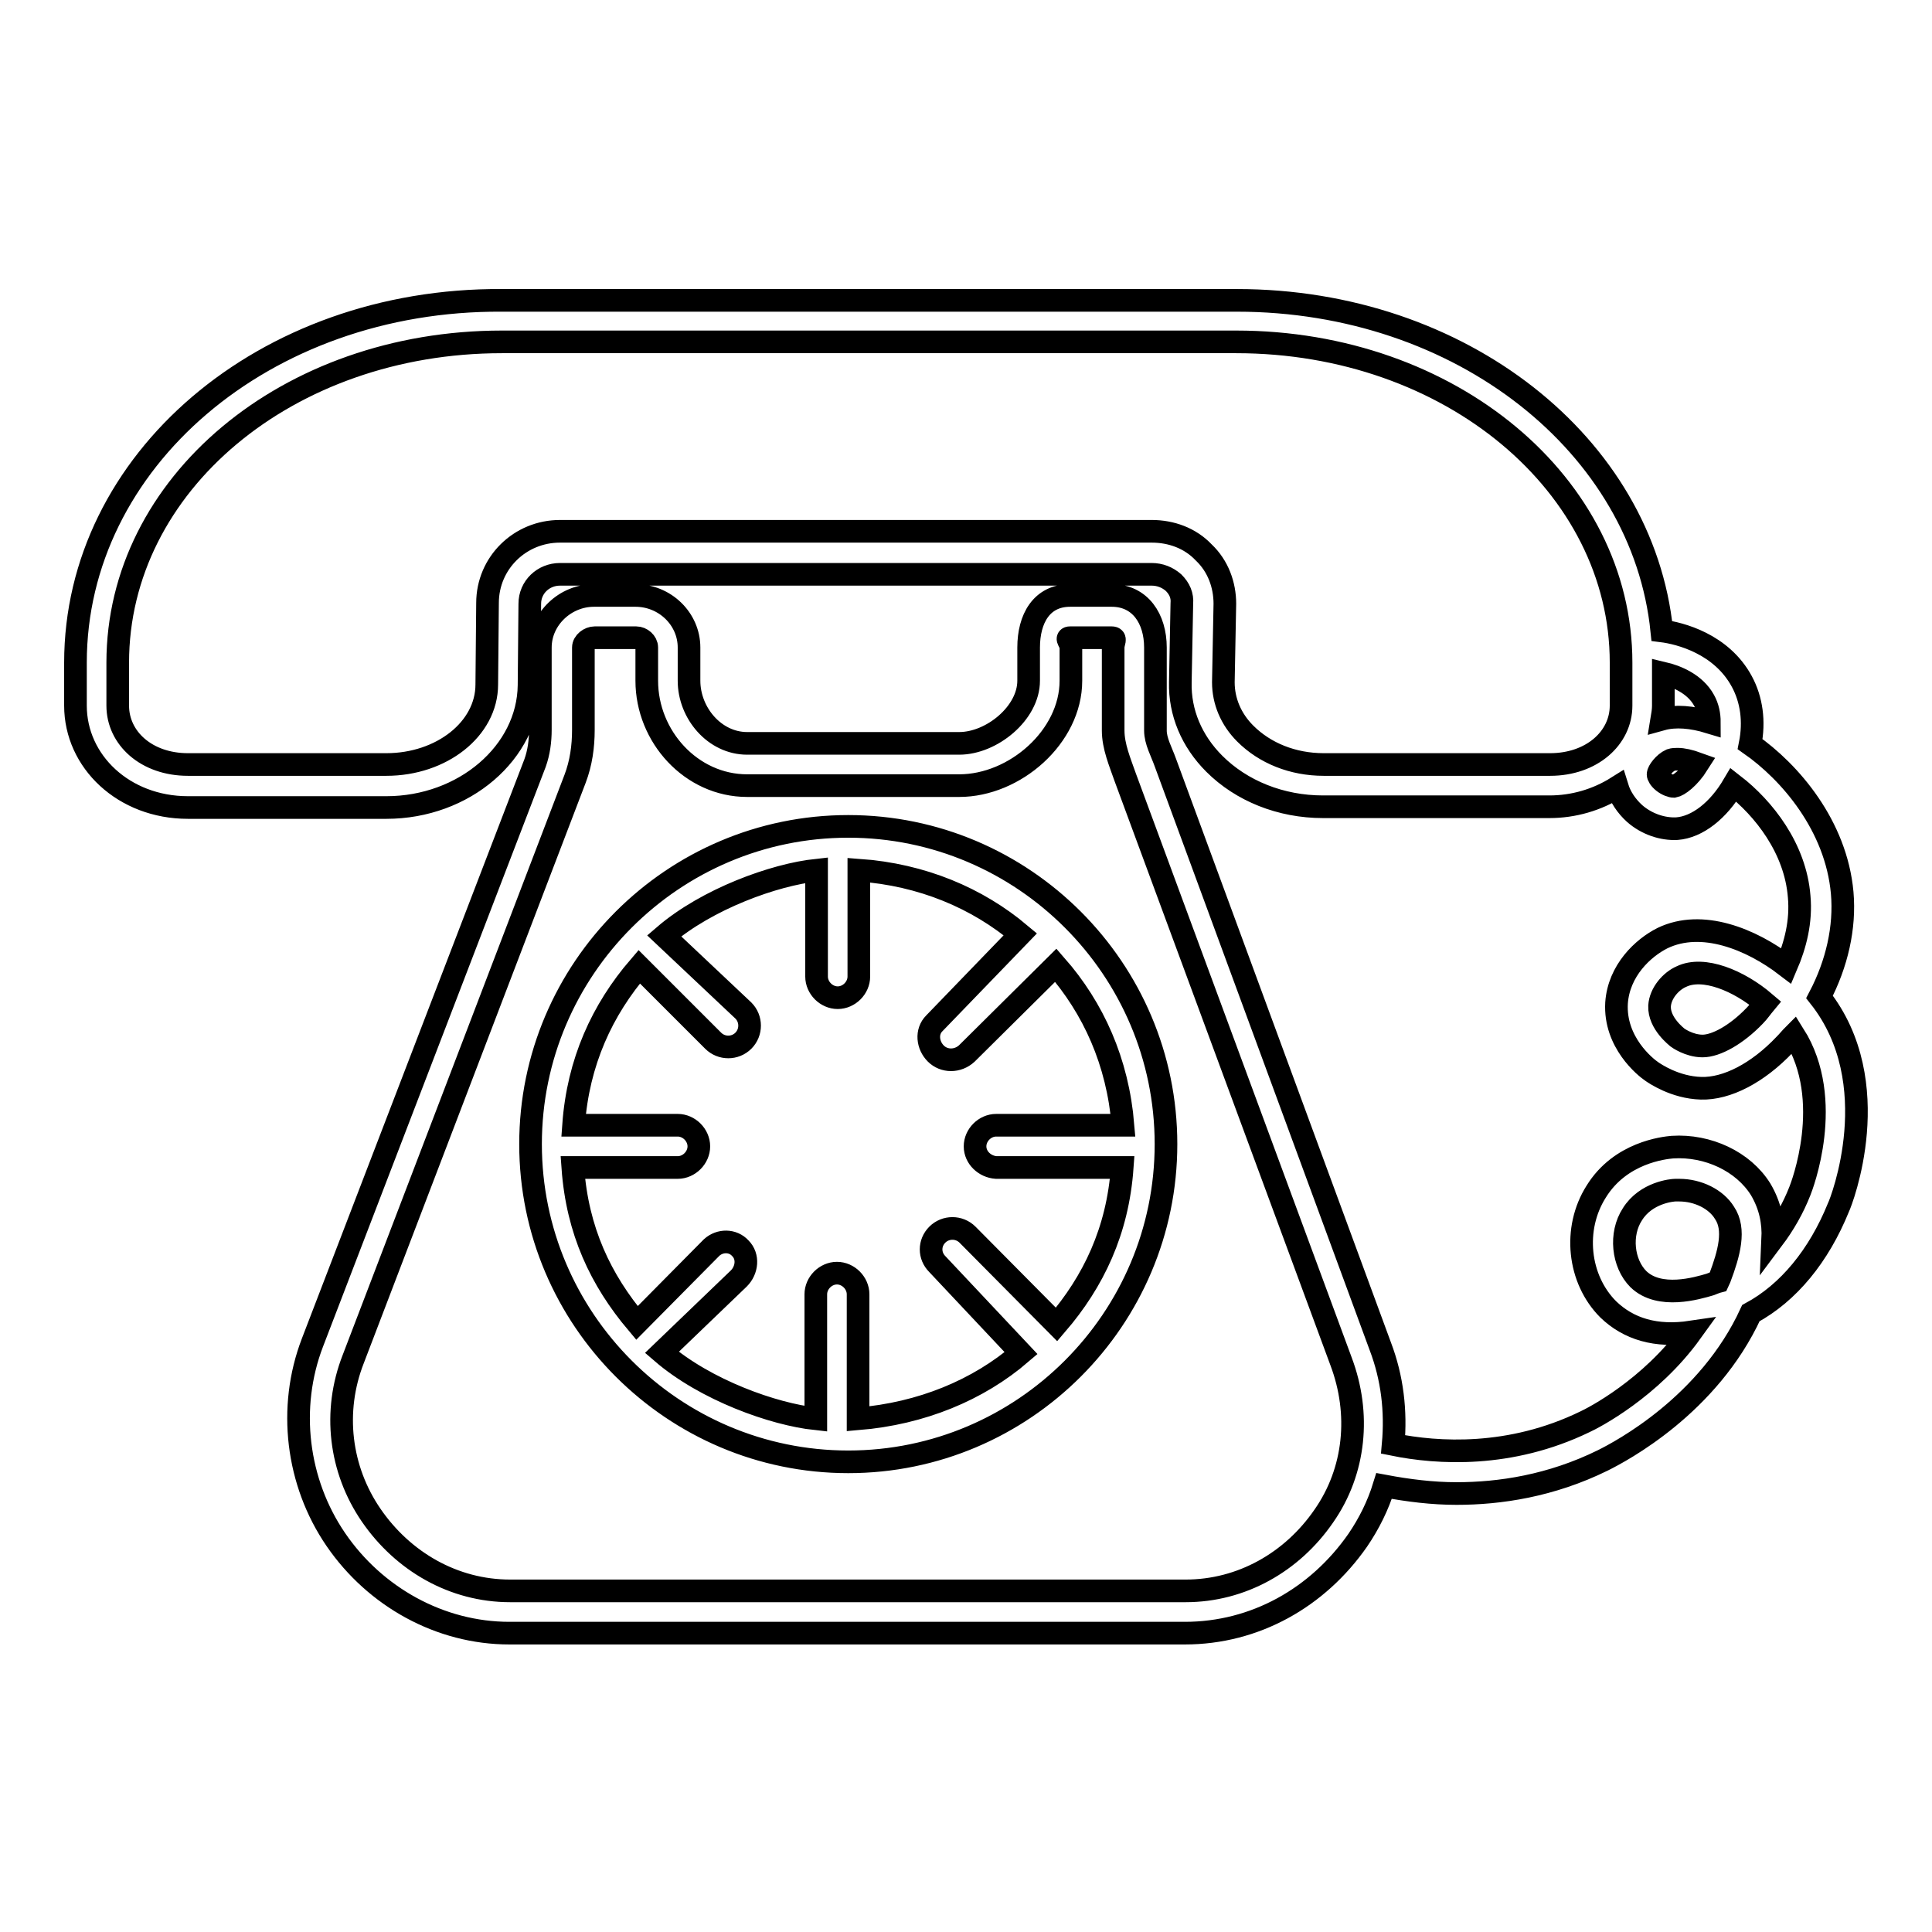 <?xml version="1.0" encoding="utf-8"?>
<!-- Svg Vector Icons : http://www.onlinewebfonts.com/icon -->
<!DOCTYPE svg PUBLIC "-//W3C//DTD SVG 1.1//EN" "http://www.w3.org/Graphics/SVG/1.1/DTD/svg11.dtd">
<svg version="1.1" xmlns="http://www.w3.org/2000/svg" xmlns:xlink="http://www.w3.org/1999/xlink" x="0px" y="0px" viewBox="0 0 256 256" enable-background="new 0 0 256 256" xml:space="preserve">
<g> <path stroke-width="3" fill-opacity="0" stroke="#000000"  d="M112.4,109.5c-23.2,0-42.1,18.9-42.1,42.1s18.9,42.1,42.1,42.1c23.2,0,42.1-18.9,42.1-42.1 S135.6,109.5,112.4,109.5z M132,154.7h16.7c-0.6,8.4-3.8,15.1-8.7,20.8l-11.8-11.9c-1.1-1.1-2.9-1.1-4,0c0,0,0,0,0,0 c-1.1,1.1-1.1,2.8,0,3.9c0,0,0,0,0,0l11.1,11.8c-5.7,4.9-13.2,8-21.6,8.7v-16.5c0-1.5-1.3-2.8-2.8-2.8c-1.5,0-2.8,1.3-2.8,2.8l0,0 v16.5c-5.6-0.6-14.6-3.8-20.4-8.8l10.2-9.8c1.1-1.1,1.3-2.9,0.2-4c-1-1.1-2.7-1.1-3.8-0.1c0,0,0,0-0.1,0.1l-9.8,9.9 c-4.8-5.7-7.9-12.2-8.5-20.6h13.9c1.5,0,2.8-1.3,2.8-2.8c0-1.5-1.3-2.8-2.8-2.8H76c0.6-8.4,3.8-15.3,8.7-21l9.8,9.8 c1.1,1.1,2.9,1.1,4,0c1.1-1.1,1.1-2.9,0-4L88,124c5.7-4.9,14.6-8.1,20.2-8.7v14.1c0,1.5,1.3,2.8,2.8,2.8c1.5,0,2.8-1.3,2.8-2.8 v-14.1c8.4,0.6,15.7,3.7,21.4,8.5l-11.4,11.8c-1.1,1.1-0.9,2.9,0.2,4c1.1,1.1,2.9,1.1,4.1,0l11.8-11.7c5,5.7,8.2,12.8,8.9,21.2H132 c-1.5,0-2.8,1.3-2.8,2.8C129.2,153.4,130.5,154.6,132,154.7L132,154.7z M241.1,132.1c2.3-4.4,3.4-9.2,3-13.8 c-0.8-8.9-6.9-16-12.2-19.7c0.6-3,0.2-5.9-1.1-8.3c-2.7-5-8.2-6.4-10.6-6.7c-2.5-24.6-26.6-43.8-56.3-43.8H66.5 C35,39.6,10,61.1,10,87.8v5.7c0,7.4,6.4,13.5,14.9,13.5h26.3c10.3,0,18.8-7.3,18.9-16.2L70.2,80c0-2.2,1.8-3.9,4-3.9h78.4 c1.1,0,2.1,0.4,2.9,1.1c0.8,0.8,1.2,1.7,1.1,2.8l-0.2,10.4c-0.1,4,1.5,7.8,4.5,10.8c3.6,3.6,8.8,5.7,14.4,5.7h30 c3.2,0,6.3-0.9,9-2.6c0.4,1.3,1.2,2.5,2.3,3.5c1.6,1.4,3.7,2.1,5.6,2c2.7-0.2,5.5-2.4,7.5-5.8c4,3.1,8.2,8.4,8.7,14.8 c0.3,3.3-0.5,6.4-1.7,9.2c-4.7-3.6-11.2-6.2-16.4-3.7c-2.6,1.3-5.8,4.3-6.1,8.6c-0.3,5.2,3.8,8.5,4.7,9.1c0.3,0.2,3,2.1,6.5,2.2 c3.4,0.1,7.5-2,11.1-5.8c0.4-0.4,0.8-0.9,1.2-1.3c5.5,8.7,1,20.2,0.8,20.7c-0.9,2.3-2.1,4.4-3.6,6.4c0.1-2.2-0.3-4.4-1.6-6.6 c-2.3-3.7-7-5.9-11.7-5.6c-1.1,0.1-6.9,0.7-10.1,5.9c-3.1,4.9-2.4,11.6,1.6,15.6c2.7,2.6,6.3,3.7,11,3c-5.4,7.5-13,11.4-14.1,11.9 c-9.9,4.8-19.5,4.2-25.4,3c0.4-4.4-0.1-8.8-1.7-13L154.4,101c-0.5-1.4-1.3-2.8-1.3-4.2v-11c0-3.8-2-6.9-5.8-6.9h-5.5 c-3.8,0-5.5,3.1-5.5,6.9v4.4c0,4.3-4.9,8.3-9.2,8.3H99c-4.3,0-7.7-4-7.7-8.3v-4.4c0-3.8-3.2-6.9-7.1-6.9h-5.5 c-3.8,0-7.1,3.1-7.1,6.9v10.9c0,1.5-0.2,3-0.7,4.4l-29.5,76.8c-3.3,8.6-2.1,18.5,3.1,26.1c5.2,7.6,13.8,12.4,23,12.4h89.5 c9.3,0,17.6-4.7,22.9-12.3c1.5-2.2,2.7-4.6,3.5-7.2c3.2,0.6,6.4,1,9.6,1c5.7,0,12.5-1,19.4-4.4c2.4-1.2,14-7.3,19.6-19.5 c5-2.7,9-7.6,11.6-14C244,159.2,250.1,143.5,241.1,132.1L241.1,132.1z M205.4,101.3h-30c-4.1,0-7.8-1.5-10.4-4.1 c-1.9-1.9-2.9-4.3-2.9-6.8l0.2-10.4c0-2.5-0.9-5-2.8-6.8c-1.8-1.9-4.3-2.8-6.9-2.8H74.2c-5.3,0-9.6,4.2-9.6,9.5l-0.1,10.8 c0,5.9-6,10.6-13.3,10.6H24.9c-5.5,0-9.3-3.5-9.3-7.8v-5.7c0-23.6,22.5-42.5,50.9-42.5h97.3c28.4,0,51,19,51,42.5v5.7 C214.8,97.8,210.9,101.3,205.4,101.3L205.4,101.3z M221.8,104.2c-0.3,0-0.9-0.2-1.4-0.6c-0.5-0.4-0.7-0.8-0.7-1 c0-0.4,0.8-1.5,1.7-1.9c0.3-0.1,0.6-0.1,0.9-0.1c0.7,0,1.6,0.2,2.7,0.6C223.8,103.1,222.4,104.1,221.8,104.2z M220.2,95.3 c0.1-0.6,0.2-1.2,0.2-1.8v-4.3c1.7,0.4,4.2,1.4,5.4,3.6c0.5,0.9,0.7,1.9,0.7,2.9C224.2,95,222,94.8,220.2,95.3z M232.5,134.6 c-2.4,2.5-5.1,4-6.9,4c-1.8,0-3.3-1.1-3.3-1.1c-0.1-0.1-2.5-1.9-2.4-4.2c0.1-1.7,1.5-3.3,2.9-3.9c2.9-1.4,7.6,0.5,11.1,3.5 C233.4,133.5,233,134.1,232.5,134.6z M175.4,200.9c-4.2,6.1-10.9,9.9-18.3,9.9H67.6c-7.5,0-14.2-3.9-18.4-10 c-4.2-6.1-5.1-13.8-2.4-20.7l29.4-76.9c0.8-2.1,1.1-4.3,1.1-6.5V85.8c0-0.7,0.8-1.3,1.5-1.3h5.5c0.7,0,1.4,0.6,1.4,1.3v4.4 c0,7.4,5.9,13.9,13.3,13.9h28.1c7.4,0,14.8-6.5,14.8-13.9v-4.4c0-0.7-0.8-1.3-0.1-1.3h5.5c0.7,0,0.2,0.6,0.2,1.3v11 c0,2.1,0.9,4.2,1.6,6.2l28.6,77.4C180.3,187.3,179.6,194.9,175.4,200.9z M227.9,169.3c-0.1,0.2-0.1,0.3-0.2,0.5 c-0.4,0.1-0.8,0.3-1.1,0.4c-1.7,0.5-6.7,2-9.5-0.7c-2.1-2.1-2.5-6-0.8-8.6c1.8-2.9,5.3-3.2,5.7-3.2c0.2,0,0.3,0,0.5,0 c2.5,0,4.9,1.2,6,3C230,162.9,229.1,166.1,227.9,169.3z"/></g>
</svg>